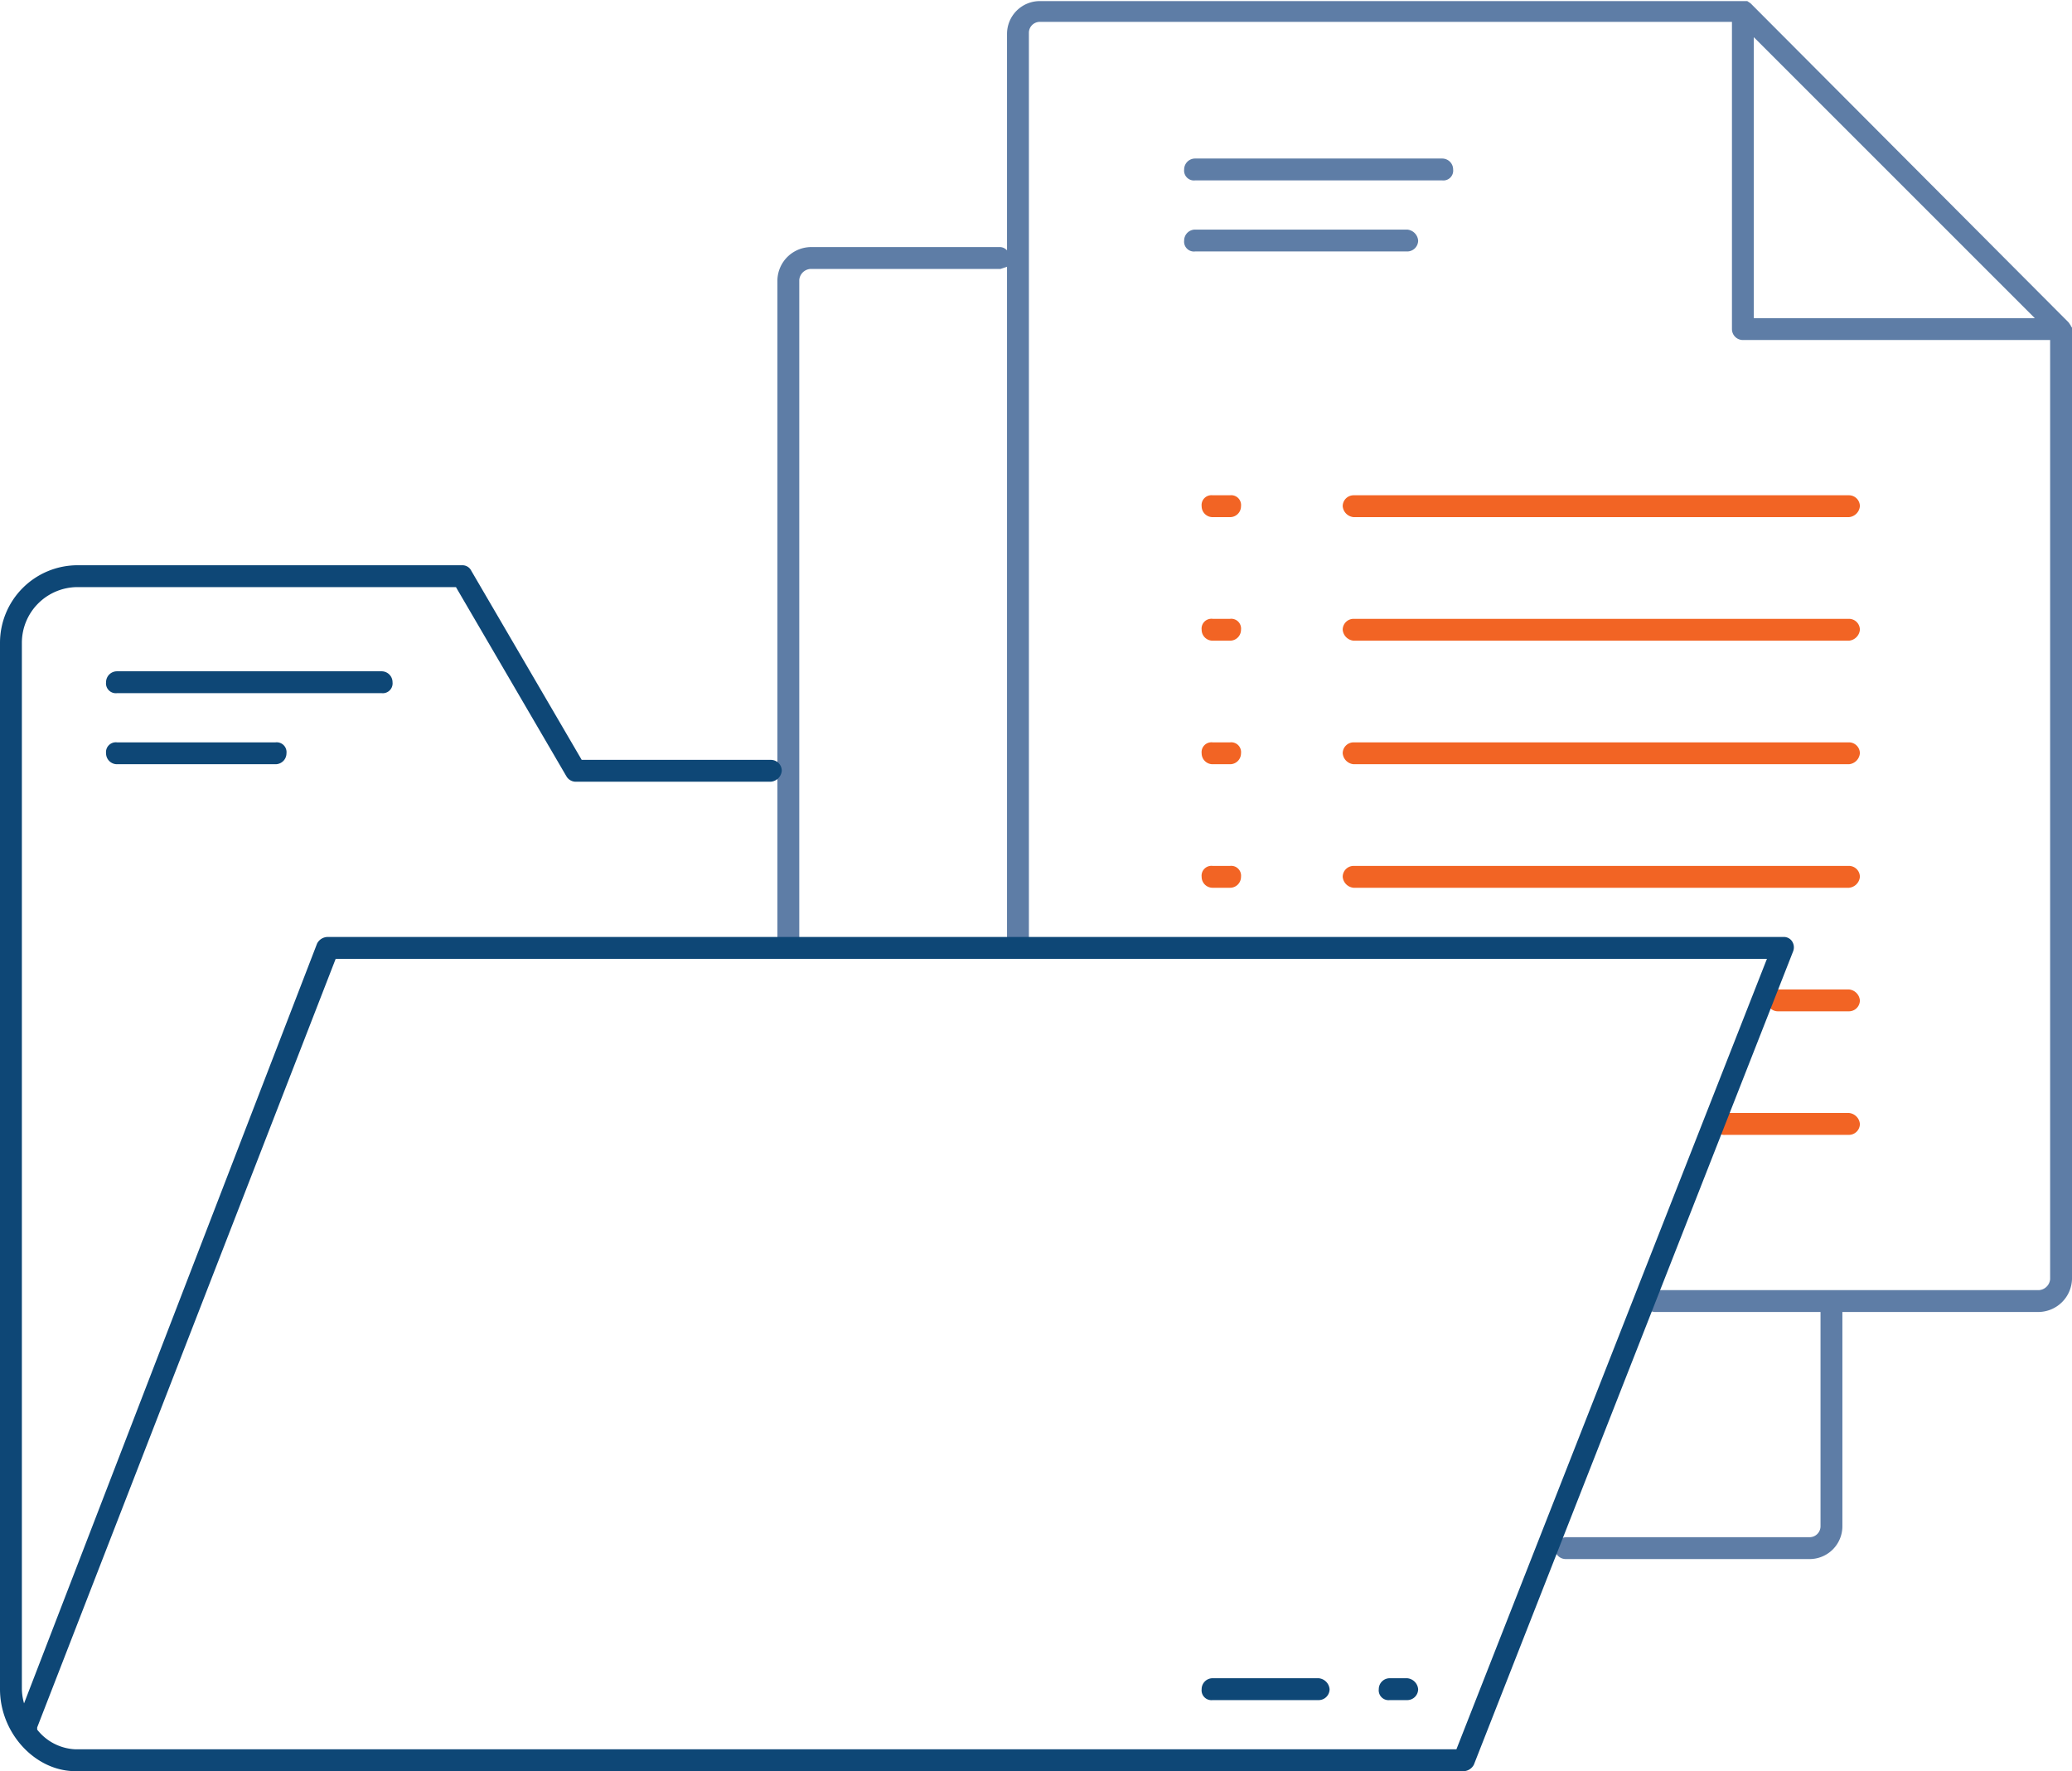 <svg xmlns="http://www.w3.org/2000/svg" viewBox="0 0 189.5 162"><defs><style>.cls-1{fill:#5e7da6;}.cls-2{fill:#f26424;}.cls-3{fill:#0e4776;}</style></defs><title>ikonografika_zastupna</title><g id="Vrstva_2" data-name="Vrstva 2"><g id="Layer_1" data-name="Layer 1"><path class="cls-1" d="M189.5,30c0-.1-.1-.1-.1-.2h0l-.2-.3h0L160.1.3h0l-.3-.2H95.1a3,3,0,0,0-3,3V22.9a.9.9,0,0,0-.6-.3H74.1a3.1,3.1,0,0,0-3,3V86.7a1.1,1.1,0,0,0,1,1,1,1,0,0,0,1-1V25.6a1.1,1.1,0,0,1,1-1H91.5l.6-.2V86.7a1.1,1.1,0,0,0,1,1,1,1,0,0,0,1-1V3a1,1,0,0,1,1-1h63.3V30.1a1,1,0,0,0,1,1h28.1V117a1.1,1.1,0,0,1-1,1H151.3a1,1,0,0,0-1,1,1.1,1.1,0,0,0,1,1h15.2v19.6a1,1,0,0,1-1,1H143.2a1.1,1.1,0,0,0-1,1,1,1,0,0,0,1,1h22.3a3,3,0,0,0,3-3V120h18a3.1,3.1,0,0,0,3-3V30.1Zm-29.1-.9V3.4l25.7,25.7Z"/><path class="cls-2" d="M169.1,58.6H123.8a1.1,1.1,0,0,1-1-1,1,1,0,0,1,1-1h45.3a1,1,0,0,1,1,1A1.1,1.1,0,0,1,169.1,58.6Z"/><path class="cls-2" d="M112.5,58.6h-1.6a1,1,0,0,1-1-1,.9.9,0,0,1,1-1h1.6a.9.9,0,0,1,1,1A1,1,0,0,1,112.5,58.6Z"/><path class="cls-2" d="M169.1,47.3H123.8a1.1,1.1,0,0,1-1-1,1,1,0,0,1,1-1h45.3a1,1,0,0,1,1,1A1.1,1.1,0,0,1,169.1,47.3Z"/><path class="cls-2" d="M112.5,47.3h-1.6a1,1,0,0,1-1-1,.9.9,0,0,1,1-1h1.6a.9.9,0,0,1,1,1A1,1,0,0,1,112.5,47.3Z"/><path class="cls-2" d="M169.1,81.2H123.8a1.1,1.1,0,0,1-1-1,1,1,0,0,1,1-1h45.3a1,1,0,0,1,1,1A1.1,1.1,0,0,1,169.1,81.2Z"/><path class="cls-2" d="M112.5,81.2h-1.6a1,1,0,0,1-1-1,.9.9,0,0,1,1-1h1.6a.9.9,0,0,1,1,1A1,1,0,0,1,112.5,81.2Z"/><path class="cls-2" d="M169.1,69.9H123.8a1.1,1.1,0,0,1-1-1,1,1,0,0,1,1-1h45.3a1,1,0,0,1,1,1A1.1,1.1,0,0,1,169.1,69.9Z"/><path class="cls-2" d="M112.5,69.9h-1.6a1,1,0,0,1-1-1,.9.9,0,0,1,1-1h1.6a.9.9,0,0,1,1,1A1,1,0,0,1,112.5,69.9Z"/><path class="cls-2" d="M169.1,92.5h-6.5a1,1,0,0,1-1-1,1.1,1.1,0,0,1,1-1h6.5a1.1,1.1,0,0,1,1,1A1,1,0,0,1,169.1,92.5Z"/><path class="cls-2" d="M169.1,103.8H157.8a.9.9,0,0,1-1-1,1,1,0,0,1,1-1h11.3a1.1,1.1,0,0,1,1,1A1,1,0,0,1,169.1,103.8Z"/><path class="cls-3" d="M163.9,86.1a.9.9,0,0,0-.8-.4H30a1.1,1.1,0,0,0-1,.6L2.2,155.8a5.1,5.1,0,0,1-.2-1.3V58.8a5.1,5.1,0,0,1,5.1-5.1H41.7L51.8,71a1,1,0,0,0,.8.5H70.5a1.1,1.1,0,0,0,1-1,1,1,0,0,0-1-1H53.2L43.1,52.2a.9.9,0,0,0-.8-.5H7.1A7.1,7.1,0,0,0,0,58.8v95.7c0,4,3.2,7.5,6.9,7.5h127a1.1,1.1,0,0,0,.9-.6L164,87A1,1,0,0,0,163.9,86.1ZM133.2,160H6.9a4.7,4.7,0,0,1-3.5-1.8V158L30.7,87.7H161.6Z"/><path class="cls-3" d="M34.9,63.4H10.7a.9.9,0,0,1-1-1,1,1,0,0,1,1-1H34.9a1,1,0,0,1,1,1A.9.9,0,0,1,34.9,63.4Z"/><path class="cls-3" d="M25.2,69.9H10.7a1,1,0,0,1-1-1,.9.9,0,0,1,1-1H25.2a.9.9,0,0,1,1,1A1,1,0,0,1,25.2,69.9Z"/><path class="cls-3" d="M128.7,155.5h-1.6a.9.9,0,0,1-1-1,1,1,0,0,1,1-1h1.6a1.1,1.1,0,0,1,1,1A1,1,0,0,1,128.7,155.5Z"/><path class="cls-3" d="M120.6,155.5h-9.7a.9.9,0,0,1-1-1,1,1,0,0,1,1-1h9.7a1.1,1.1,0,0,1,1,1A1,1,0,0,1,120.6,155.5Z"/><path class="cls-1" d="M131.9,16.5H109.3a.9.9,0,0,1-1-1,1,1,0,0,1,1-1h22.6a1,1,0,0,1,1,1A.9.9,0,0,1,131.9,16.5Z"/><path class="cls-1" d="M128.7,23H109.3a.9.9,0,0,1-1-1,1,1,0,0,1,1-1h19.4a1.1,1.1,0,0,1,1,1A1,1,0,0,1,128.7,23Z"/></g></g></svg>